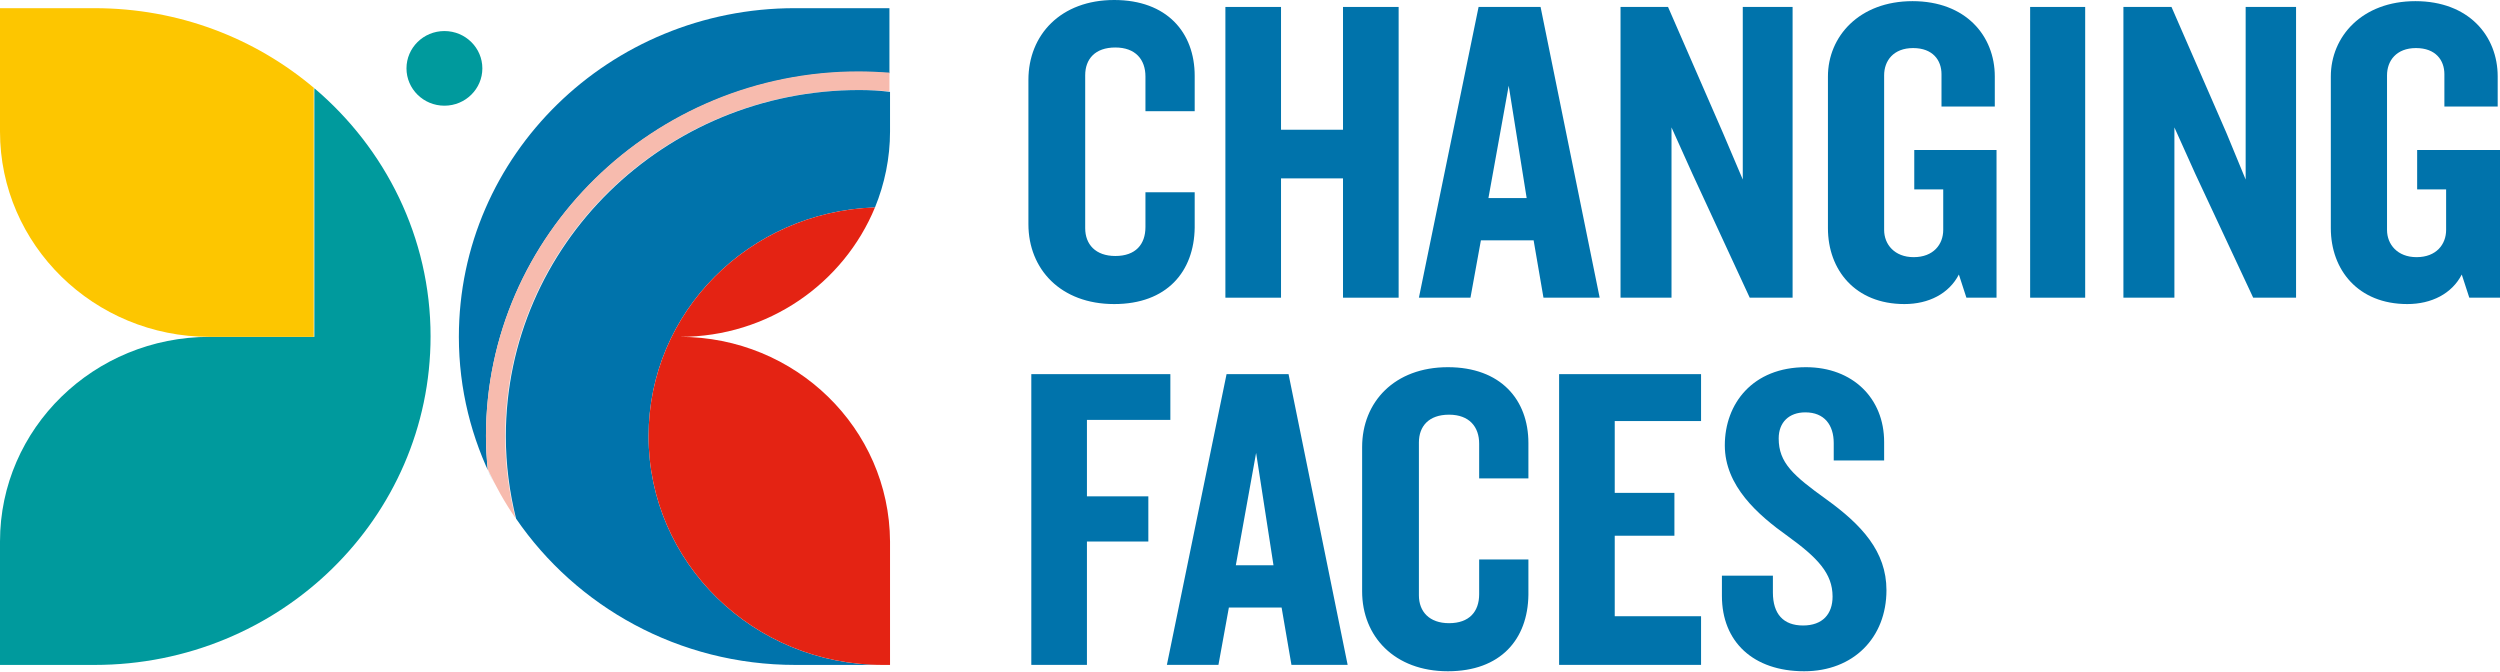 <svg width="309" height="83" viewBox="0 0 309 83" fill="none" xmlns="http://www.w3.org/2000/svg">
<path d="M137.711 37.582C131.122 37.582 127.112 33.287 127.112 27.703V9.879C127.112 4.295 131.122 0 137.711 0C144.227 0 147.664 4.009 147.664 9.378V13.744H141.577V9.449C141.577 7.373 140.36 5.87 137.854 5.87C135.347 5.87 134.13 7.302 134.13 9.306V28.204C134.13 30.209 135.419 31.64 137.854 31.64C140.36 31.64 141.577 30.209 141.577 28.061V23.766H147.664V28.133C147.593 33.573 144.227 37.582 137.711 37.582Z" fill="#0073AB"/>
<path d="M165.996 36.794V22.048H158.334V36.794H151.459V0.859H158.334V16.035H165.996V0.859H172.871V36.794H165.996Z" fill="#0073AB"/>
<path d="M186.476 10.594L183.97 24.482H188.696L186.476 10.594ZM190.773 36.794L189.556 29.707H183.039L181.75 36.794H175.377L182.753 0.859H190.415L197.719 36.794H190.773Z" fill="#0073AB"/>
<path d="M216.266 36.794L209.177 21.475L206.599 15.748V36.794H200.297V0.859H206.169L212.972 16.464L215.407 22.191V0.859H221.565V36.794H216.266Z" fill="#0073AB"/>
<path d="M243.048 36.794L242.117 33.931C240.9 36.293 238.393 37.582 235.386 37.582C229.299 37.582 225.933 33.358 225.933 28.204V9.449C225.933 4.51 229.8 0.143 236.388 0.143C242.976 0.143 246.557 4.438 246.557 9.449V13.171H239.969V9.163C239.969 7.445 238.894 5.941 236.46 5.941C234.025 5.941 232.879 7.516 232.879 9.306V28.419C232.879 30.209 234.168 31.784 236.531 31.784C238.966 31.784 240.183 30.209 240.183 28.419V23.408H236.603V18.54H246.771V36.794H243.048Z" fill="#0073AB"/>
<path d="M257.728 0.859H250.925V36.794H257.728V0.859Z" fill="#0073AB"/>
<path d="M278.494 36.794L271.333 21.475L268.756 15.748V36.794H262.454V0.859H268.397L275.2 16.464L277.563 22.191V0.859H283.793V36.794H278.494Z" fill="#0073AB"/>
<path d="M305.205 36.794L304.274 33.931C303.056 36.293 300.55 37.582 297.543 37.582C291.456 37.582 288.09 33.358 288.09 28.204V9.449C288.09 4.51 291.957 0.143 298.545 0.143C305.133 0.143 308.714 4.438 308.714 9.449V13.171H302.126V9.163C302.126 7.445 301.051 5.941 298.617 5.941C296.182 5.941 295.036 7.516 295.036 9.306V28.419C295.036 30.209 296.325 31.784 298.688 31.784C301.123 31.784 302.34 30.209 302.34 28.419V23.408H298.76V18.54H309V36.794H305.205Z" fill="#0073AB"/>
<path d="M134.345 51.899V61.348H141.935V66.932H134.345V82.179H127.47V46.244H144.657V51.899H134.345Z" fill="#0073AB"/>
<path d="M155.255 55.979L152.748 69.867H157.403L155.255 55.979ZM159.623 82.179L158.406 75.092H151.889L150.6 82.179H144.227L151.603 46.244H159.265L166.569 82.179H159.623V82.179Z" fill="#0073AB"/>
<path d="M178.957 82.967C172.369 82.967 168.359 78.672 168.359 73.088V55.263C168.359 49.68 172.369 45.385 178.957 45.385C185.474 45.385 188.911 49.394 188.911 54.762V59.129H182.824V54.834C182.824 52.758 181.607 51.255 179.101 51.255C176.594 51.255 175.377 52.686 175.377 54.691V73.589C175.377 75.594 176.666 77.025 179.101 77.025C181.607 77.025 182.824 75.594 182.824 73.446V69.151H188.911V73.517C188.84 79.029 185.474 82.967 178.957 82.967Z" fill="#0073AB"/>
<path d="M192.706 82.179V46.244H210.251V52.042H199.581V60.919H206.957V66.216H199.581V76.166H210.251V82.179H192.706Z" fill="#0073AB"/>
<path d="M222.997 82.967C216.696 82.967 212.829 79.316 212.829 73.661V71.155H219.13V73.231C219.13 75.88 220.419 77.311 222.854 77.311C225.289 77.311 226.506 75.88 226.506 73.732C226.506 70.869 224.644 68.936 220.992 66.287C217.268 63.639 213.187 60.06 213.187 55.049C213.187 49.895 216.624 45.385 223.212 45.385C229.012 45.385 232.879 49.25 232.879 54.619V56.91H226.649V54.762C226.649 52.543 225.504 50.968 223.14 50.968C221.135 50.968 219.846 52.185 219.846 54.19C219.846 57.196 221.637 58.771 225.718 61.706C230.087 64.856 233.166 68.149 233.166 72.945C233.166 78.815 229.084 82.967 222.997 82.967Z" fill="#0073AB"/>
<path d="M59.619 8.451C59.619 10.981 57.535 13.064 54.93 13.064C52.325 13.064 50.241 10.981 50.241 8.451C50.241 5.921 52.325 3.838 54.93 3.838C57.535 3.838 59.619 5.921 59.619 8.451Z" fill="#009A9D"/>
<path d="M98.248 1.01C75.324 1.01 56.716 19.165 56.716 41.636C56.716 48.109 58.279 54.21 61.033 59.642C60.81 59.121 60.512 58.6 60.289 58.079C60.14 56.665 60.066 55.326 60.066 53.912C60.066 29.061 80.757 8.897 106.138 8.897C107.403 8.897 108.669 8.972 109.934 9.046V1.01H98.248Z" fill="#0073AB"/>
<path d="M62.447 53.912C62.447 30.326 82.022 11.13 106.138 11.13C107.403 11.13 108.669 11.204 109.934 11.278V8.972C108.669 8.897 107.403 8.823 106.138 8.823C80.757 8.823 60.065 29.061 60.065 53.838C60.065 55.252 60.14 56.665 60.289 58.005C61.256 60.088 62.373 62.097 63.712 64.031C62.894 60.832 62.447 57.409 62.447 53.912Z" fill="#F7BBAE"/>
<path d="M106.212 11.13C82.097 11.13 62.522 30.326 62.522 53.913C62.522 57.41 62.968 60.832 63.787 64.106C71.23 74.969 83.883 82.186 98.323 82.186H109.115C93.113 82.186 80.162 69.537 80.162 53.913C80.162 38.585 92.591 26.159 108.148 25.639C109.338 22.737 110.008 19.537 110.008 16.264V11.353C108.743 11.204 107.478 11.13 106.212 11.13Z" fill="#0073AB"/>
<path d="M84.032 41.636C94.973 41.636 104.277 35.013 108.148 25.638C92.592 26.159 80.162 38.585 80.162 53.912C80.162 69.537 93.113 82.186 109.115 82.186C109.413 82.186 109.711 82.186 110.008 82.186V66.933C109.934 52.945 98.323 41.636 84.032 41.636Z" fill="#E42313"/>
<path d="M38.853 10.906V41.636H25.902C11.611 41.636 6.10352e-05 52.945 6.10352e-05 66.933V82.186H11.686C34.61 82.186 53.218 64.031 53.218 41.561C53.218 29.359 47.636 18.347 38.853 10.906Z" fill="#009A9D"/>
<path d="M38.853 10.907C31.559 4.731 22.106 1.011 11.686 1.011H6.10352e-05V16.264C6.10352e-05 30.252 11.611 41.636 25.902 41.636H38.778V10.907H38.853Z" fill="#FDC600"/>
</svg>
